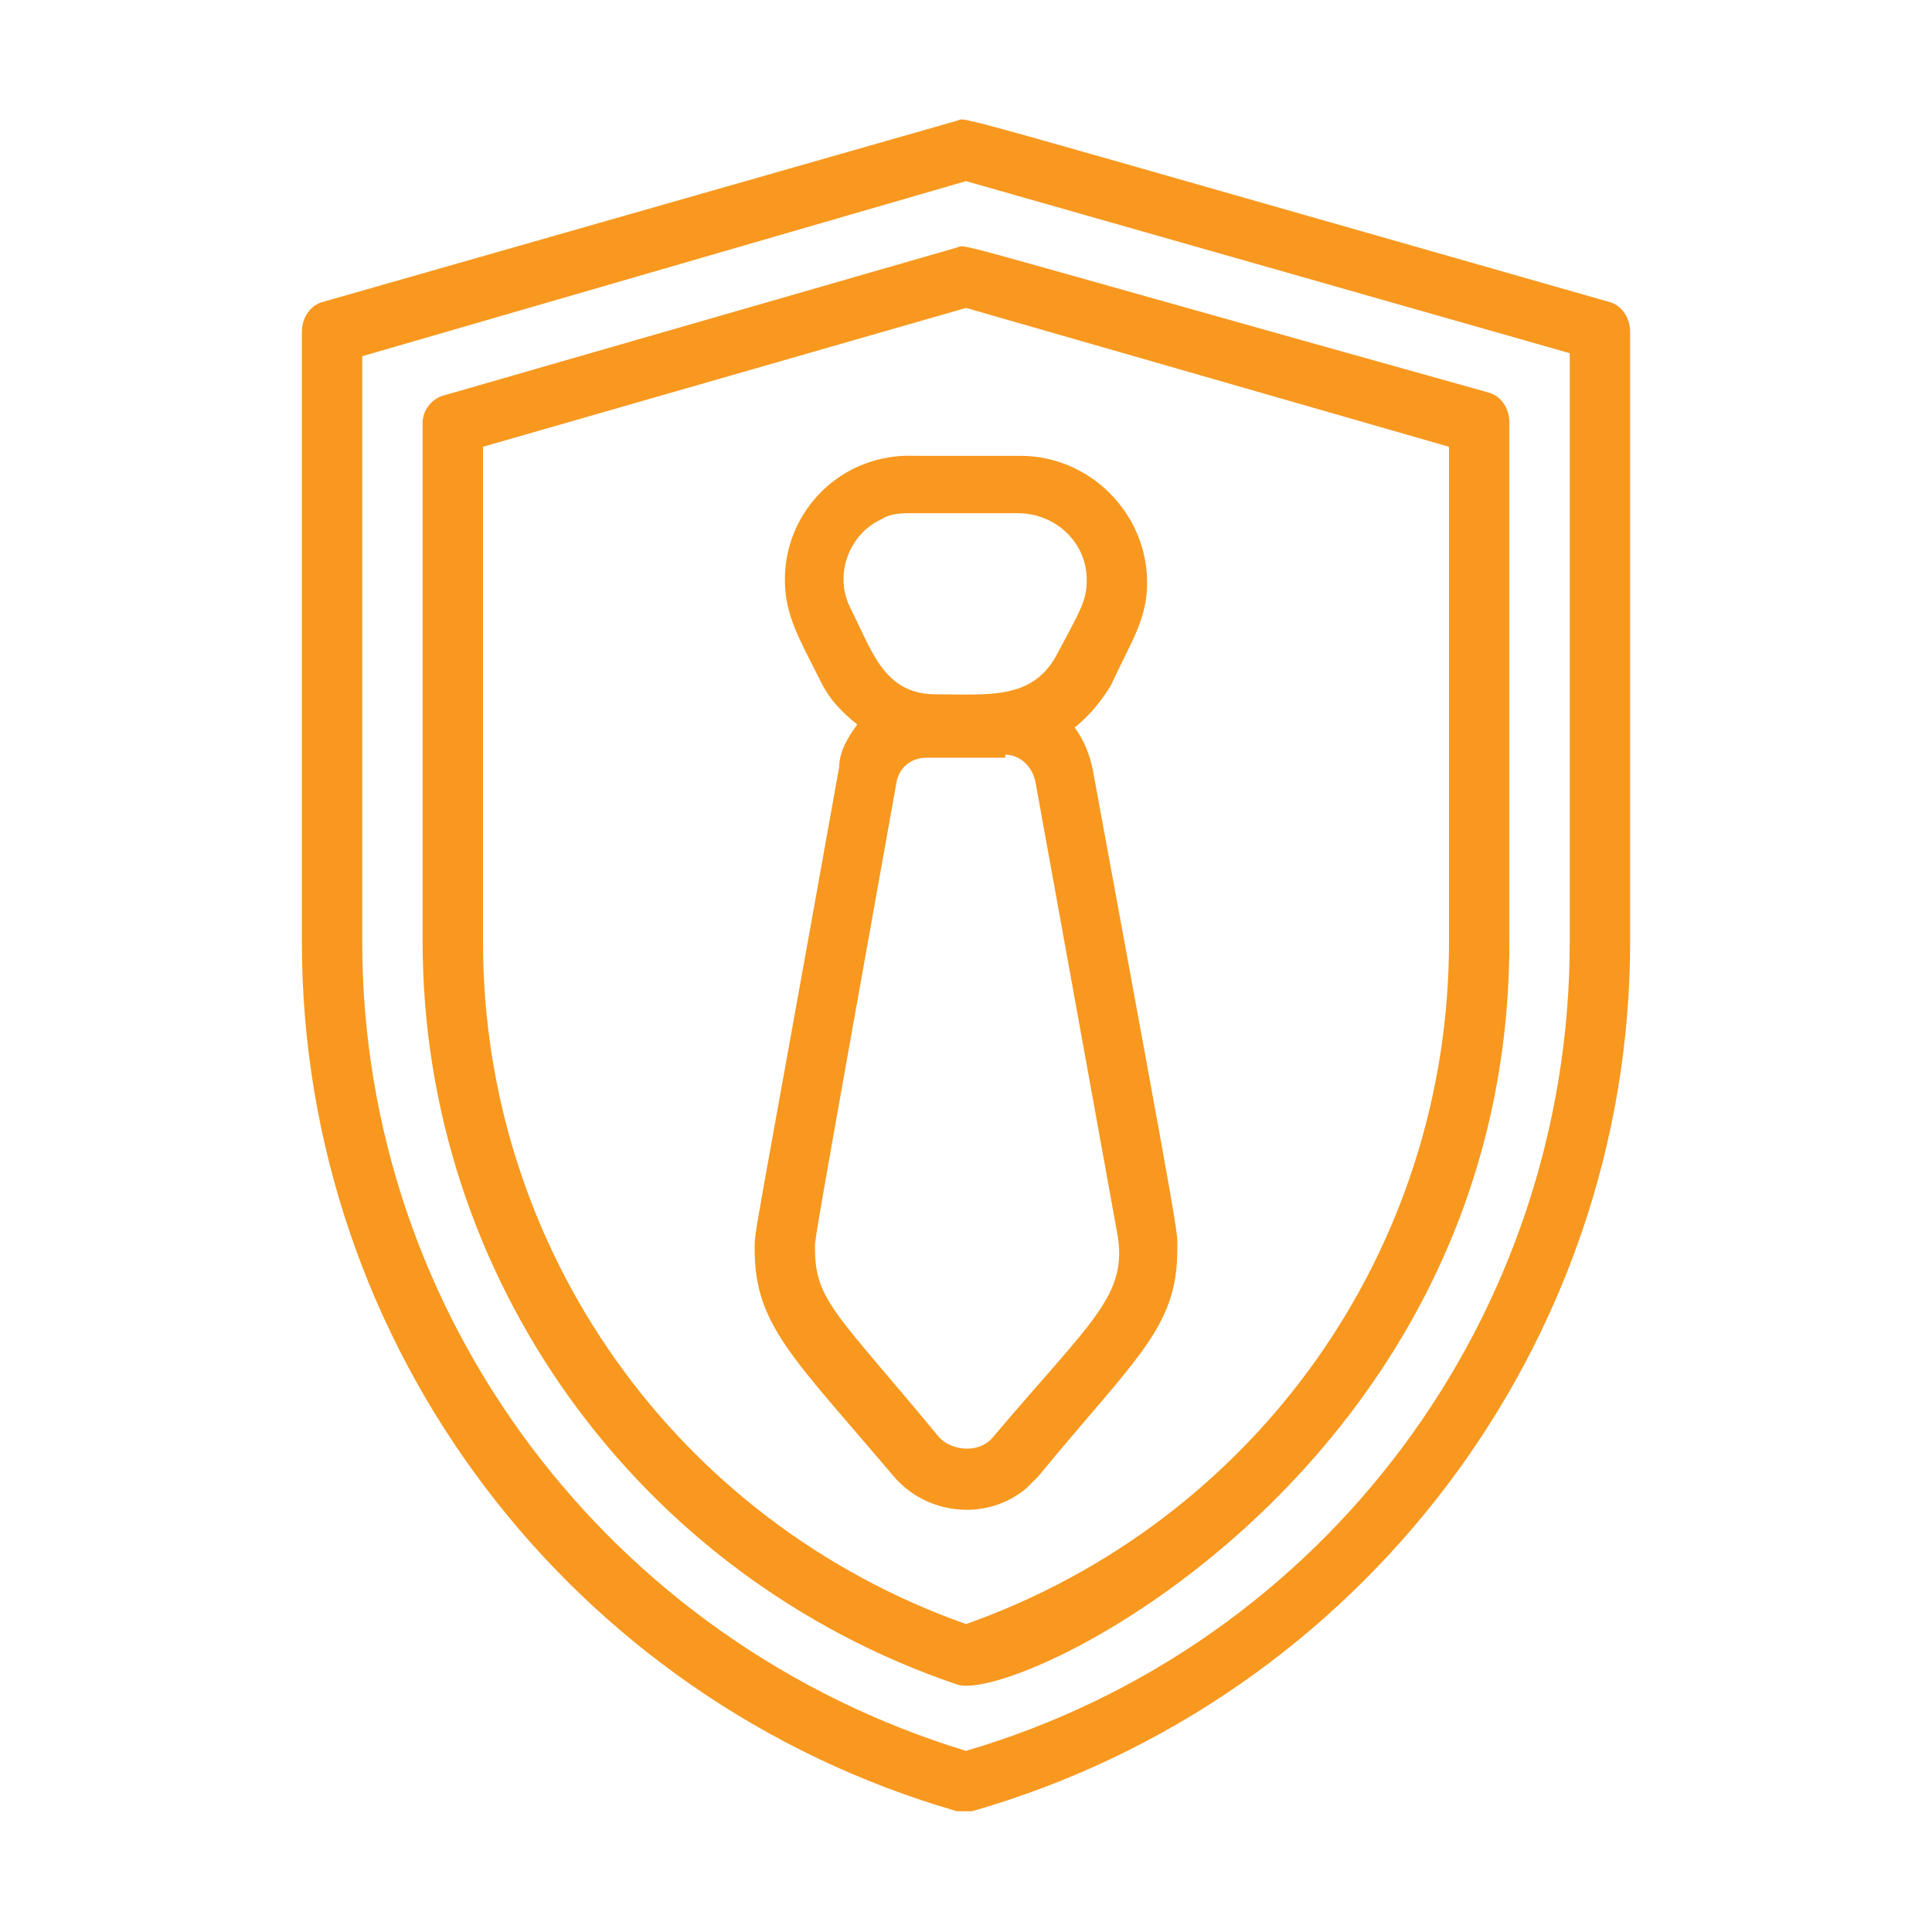 <?xml version="1.0" encoding="UTF-8"?> <!-- Generator: Adobe Illustrator 28.0.0, SVG Export Plug-In . SVG Version: 6.00 Build 0) --> <svg xmlns="http://www.w3.org/2000/svg" xmlns:xlink="http://www.w3.org/1999/xlink" version="1.1" id="Vrstva_1" x="0px" y="0px" viewBox="0 0 64 64" style="enable-background:new 0 0 64 64;" xml:space="preserve"> <style type="text/css"> .st0{fill:#F8981F;} </style> <g id="Employee_Insurance"> <path class="st0" d="M53.3,10C30.5,3.5,32.1,3.9,31.7,4l-21,6c-0.4,0.1-0.7,0.5-0.7,1v20.2c0,13.4,8.9,25.1,21.7,28.8 c0.2,0,0.4,0,0.5,0C45.1,56.3,54,44.5,54,31.2V11C54,10.5,53.7,10.1,53.3,10z M52,31.2c0,12.4-8.1,23.3-20,26.8 c-11.8-3.6-20-14.4-20-26.8V11.8L32,6l20,5.7V31.2z"></path> <path class="st0" d="M31.7,8.2l-17,4.9C14.3,13.2,14,13.6,14,14v17.2c0,11.1,7.1,21,17.7,24.6c2,0.7,18.3-7.2,18.3-24.6V14 c0-0.5-0.3-0.9-0.7-1C30.7,7.8,32.1,8.1,31.7,8.2z M48,14.8v16.4c0,10.2-6.4,19.2-16,22.6c-9.6-3.4-16-12.4-16-22.6V14.8l16-4.6 L48,14.8z"></path> <path class="st0" d="M26,19.2c0,1.2,0.5,2,1.2,3.4c0.3,0.6,0.7,1,1.2,1.4c-0.3,0.4-0.6,0.9-0.6,1.4C24.9,41.6,25,40.7,25,41.4 c0,2.5,1.3,3.6,4.6,7.5c1.1,1.3,3.1,1.5,4.4,0.4c0.1-0.1,0.3-0.3,0.4-0.4c3.2-3.9,4.6-4.9,4.6-7.5c0-0.7,0.2,0.4-2.8-15.9 c-0.1-0.5-0.3-1-0.6-1.4c0.5-0.4,0.9-0.9,1.2-1.4c0.7-1.5,1.2-2.2,1.2-3.4c0-2.3-1.9-4.2-4.2-4.2l0,0h-3.5C27.9,15,26,16.9,26,19.2 z M33.3,25c0.5,0,0.9,0.4,1,0.9L37,40.8c0.4,2.1-0.8,2.9-4.1,6.8c-0.4,0.5-1.2,0.5-1.7,0.1c0,0-0.1-0.1-0.1-0.1 c-3.3-4-4.1-4.5-4.1-6.2c0-0.4-0.2,0.7,2.7-15.5c0.1-0.5,0.5-0.8,1-0.8H33.3z M36,19.2c0,0.7-0.2,1-1,2.5S32.7,23,31,23 s-2.1-1.4-2.8-2.8c-0.6-1.1-0.1-2.5,1-3c0.3-0.2,0.7-0.2,1-0.2h3.5C35,17,36,18,36,19.2C36,19.2,36,19.2,36,19.2z"></path> </g> </svg> 